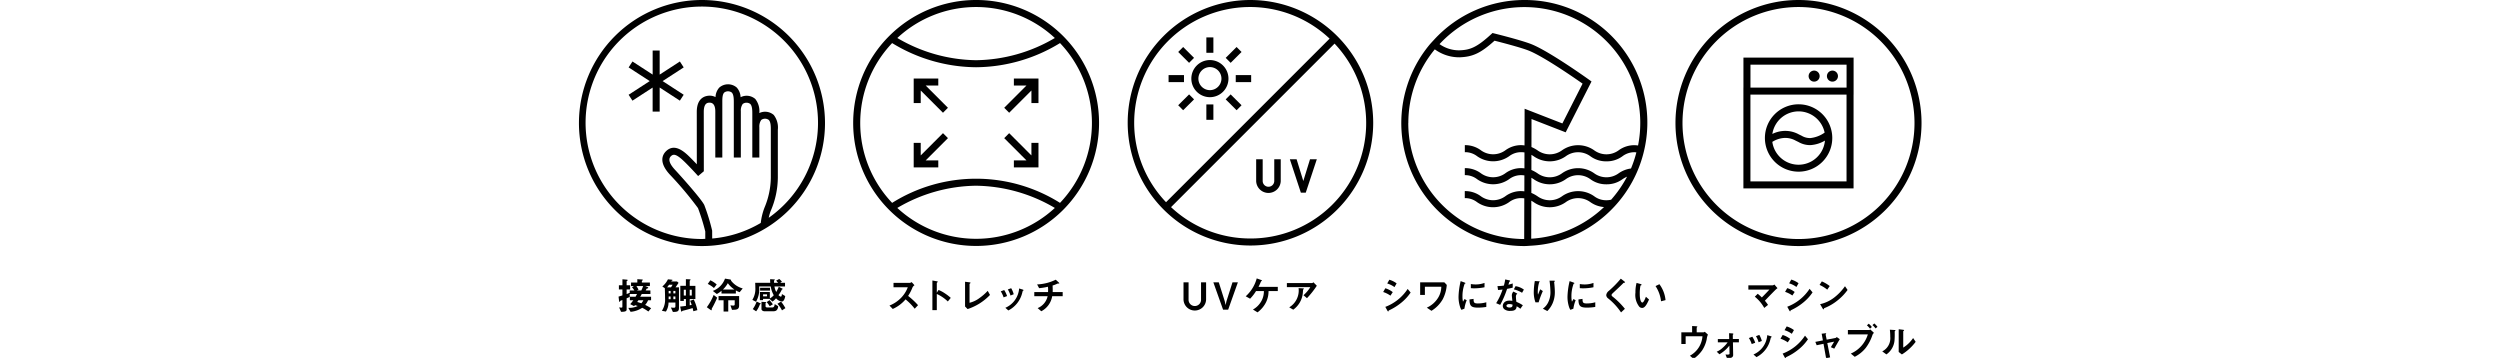 <svg xmlns="http://www.w3.org/2000/svg" xmlns:xlink="http://www.w3.org/1999/xlink" width="475" height="68" viewBox="0 0 475 68"><defs><clipPath id="a"><rect width="475" height="68" transform="translate(684 5953)" fill="none"/></clipPath><clipPath id="b"><rect width="255.091" height="68.178" fill="none"/></clipPath></defs><g transform="translate(-684 -5953)" clip-path="url(#a)"><g transform="translate(794 5953)"><path d="M15.039,7.476,11.2,9.968V5.393H9.867V9.966L6.031,7.476,5.3,8.6,9.31,11.2,5.3,13.8l.726,1.12,3.836-2.49V17H11.2V12.425l3.836,2.492.726-1.12L11.76,11.2l4.005-2.6Z" transform="translate(4.138 4.207)"/><g transform="translate(0 0)"><g clip-path="url(#b)"><path d="M23.377,0A23.375,23.375,0,1,0,46.75,23.375,23.4,23.4,0,0,0,23.377,0M34.544,42.359a21.808,21.808,0,0,1-9.228,2.959l-.007-1.5a38.145,38.145,0,0,0-1.5-4.876c-.612-1.225-4.7-5.761-5.485-6.6-1.138-1.2-1.426-2.1-.854-2.658.516-.506,1.1-.44,2.854,1.312,1.211,1.211,2.234,2.359,2.239,2.364l.08.091,1.084-.913-.011-11.275c0-1.755.789-1.755,1.127-1.755.872,0,1.061.888,1.065,1.641v8.776H27.24V21.154l0-1.711c0-.587-.014-1.476.365-1.858a1.2,1.2,0,0,1,1.429-.005c.4.4.392,1.321.39,2.006v1.83c0,.066,0,.144,0,.206l0,8.31h1.335v-8.81a2.148,2.148,0,0,1,.363-1.372,1.2,1.2,0,0,1,1.428,0c.4.4.393,1.319.39,2v2.7c0,.068,0,.146,0,.206l0,4.943v.328h1.335V24.16a2.159,2.159,0,0,1,.363-1.372,1.2,1.2,0,0,1,1.428,0c.4.4.393,1.319.39,2.006v8.936a15.075,15.075,0,0,1-1.189,5.688,11.6,11.6,0,0,0-.721,2.944m1.513-.977a7.587,7.587,0,0,1,.4-1.369,16.194,16.194,0,0,0,1.33-6.286V24.66a3.911,3.911,0,0,0-.778-2.82,2.511,2.511,0,0,0-2.74-.358A3.72,3.72,0,0,0,33.5,18.8a2.509,2.509,0,0,0-2.784-.329,2.941,2.941,0,0,0-.732-1.835,2.527,2.527,0,0,0-3.325.009,2.851,2.851,0,0,0-.71,1.805,2.292,2.292,0,0,0-1.1-.272c-.741,0-2.462.3-2.462,3.09l.009,9.946c-.333-.352-.717-.751-1.123-1.155-1.052-1.052-3.01-3.01-4.732-1.323-.671.659-1.458,2.122.819,4.53a66.042,66.042,0,0,1,5.26,6.273,40.769,40.769,0,0,1,1.383,4.441v1.4c-.208.005-.409.03-.618.03a22.081,22.081,0,1,1,12.68-4.034" transform="translate(0 0)"/><path d="M9.83,33.805h.577v-.676H8.344c.134-.228.183-.32.29-.511h1.645v-.676h-.9c.071-.128.1-.18.178-.329.157-.085.313-.041.313-.19,0-.071-.135-.135-.164-.15l-.4-.164h.876v-.676H8.657v-.256c0-.043.02-.071.1-.128a.14.14,0,0,0,.078-.114c0-.036,0-.071-.242-.085l-.8-.05v.634H6.6v.676h.534l-.349.228a4.343,4.343,0,0,1,.449.605H6.35v.449c-.256.105-.3.119-.589.235v-.876h.668v-.8H5.761v-.769c.1-.085.2-.121.2-.2,0-.057-.093-.091-.135-.091l-.862-.073v1.132H4.292v.8h.669v1.13c-.2.064-.506.164-.733.228l.094.8c.021.185.062.192.107.192s.05-.007.105-.135c.03-.064.045-.071.187-.121a1.386,1.386,0,0,0,.233-.093v1.259c0,.144-.036.187-.176.187a2.98,2.98,0,0,1-.441-.043L4.7,36c.717-.007,1.061-.085,1.061-.434V33.428c.283-.121.319-.135.589-.249v-.561H7.73c-.1.212-.212.411-.269.511H6.378v.676h.648a6.679,6.679,0,0,1-.584.733l.746.385c.064-.078.064-.078.157-.2.187.059.344.109.527.173a3.743,3.743,0,0,1-1.793.347L6.512,36a4.7,4.7,0,0,0,2.209-.769,7.819,7.819,0,0,1,1.166.712l.527-.619a8.9,8.9,0,0,0-1.132-.639,2.8,2.8,0,0,0,.548-.883M7.7,31.941l.319-.15a4.351,4.351,0,0,0-.4-.684H8.9a6.971,6.971,0,0,1-.349.833Zm.853,2.441a7.609,7.609,0,0,0-.781-.249c.121-.178.128-.192.214-.328h.952a2.4,2.4,0,0,1-.385.577" transform="translate(3.298 23.247)"/><path d="M12.7,33.906a6.389,6.389,0,0,1,.292.781c-.142.028-.162.036-.37.071V33.576H13.7V31.064H12.62v-.938c0-.045.078-.109.085-.116s.078-.057.078-.1c0-.064-.071-.078-.19-.085l-.7-.03v1.267H10.833v2.87H11.5v-.358h.4v1.3c-.221.028-.66.093-1.095.128l.164.79c.027.128.057.164.1.164s.078-.043.13-.093.071-.057.221-.093c.781-.192,1.622-.441,1.75-.484.057.2.1.392.142.6l.762-.206a8.634,8.634,0,0,0-.684-2.022ZM12.62,31.8h.392v1.1H12.62Zm-.726,1.1h-.4V31.8h.4Z" transform="translate(8.425 23.246)"/><path d="M12.019,30.476l-.292-.258H10.632c.071-.119.078-.135.15-.169.027-.007.1-.045.1-.085,0-.057-.128-.078-.192-.085L10,29.814a4.073,4.073,0,0,1-1.066,1.36l.477.319c.021.634.043,1.275.043,1.914a3.853,3.853,0,0,1-.6,2.385l.76.15a3.2,3.2,0,0,0,.5-1.721h1.308v.71c0,.235-.121.278-.292.278s-.392-.021-.563-.036l.377.838c.862-.007,1.154-.085,1.154-.781v-3.9h-.655c.157-.221.4-.563.577-.853m-1.51,3.108h-.377c.007-.2.007-.411.007-.518h.37Zm0-1.095h-.37v-.47h.37Zm.085-1.161H9.847c.128-.155.272-.356.37-.491h.676c-.085.15-.206.349-.3.491m.826,2.255h-.385v-.518h.385Zm0-1.095h-.385v-.47h.385Z" transform="translate(6.906 23.259)"/><path d="M17.753,30.13a.2.2,0,0,0-.19-.235l-.961-.157a3.906,3.906,0,0,1-2.312,2.336l.76.591a4.82,4.82,0,0,0,.888-.621v.534h2.727v-.6a3.517,3.517,0,0,0,.719.34l.582-.717a4.143,4.143,0,0,1-2.213-1.474M16.2,31.815a4.754,4.754,0,0,0,.938-1.211,4.691,4.691,0,0,0,1.275,1.211Z" transform="translate(11.148 23.2)"/><path d="M15.449,30.716a4.652,4.652,0,0,0-1.211-.8l-.49.689a5.09,5.09,0,0,1,1.173.778Z" transform="translate(10.726 23.34)"/><path d="M13.649,33.813l.668.482a.454.454,0,0,0,.192.1c.045,0,.071-.048.071-.112,0-.157,0-.18.043-.258A17.606,17.606,0,0,0,15.614,32l-.669-.52a10.107,10.107,0,0,1-1.3,2.336" transform="translate(10.648 24.557)"/><path d="M14.9,32.391h.954v2.149h.888V32.391h1.225v.781c0,.144-.05.237-.3.237-.064,0-.344-.028-.513-.05l.3.86c.89-.007,1.353-.064,1.353-.831V31.6H14.9Z" transform="translate(11.627 24.654)"/><path d="M20.036,32.407a5.163,5.163,0,0,1,.575.781l.6-.363a5.9,5.9,0,0,0-.632-.789Z" transform="translate(15.631 24.994)"/><rect width="1.88" height="0.541" transform="translate(34.419 54.674)"/><path d="M19.946,32.5l-.66-.315a5.152,5.152,0,0,1-.733,1.431l.639.427a4.618,4.618,0,0,0,.714-1.324c.012-.021.027-.028.126-.055.028-.007.043-.016.043-.045,0-.057-.085-.1-.128-.119" transform="translate(14.473 25.108)"/><path d="M21.187,32.608a5.08,5.08,0,0,1,.86,1.253l.65-.427a8.852,8.852,0,0,0-.826-1.246Z" transform="translate(16.529 25.111)"/><path d="M21.49,33.287h-.9c-.085,0-.333-.014-.333-.214v-.605c0-.028.034-.048.057-.062.048-.03.064-.057.064-.087,0-.055-.043-.055-.157-.062l-.741-.044v1.381c0,.249.313.42.582.42h1.645c.563,0,.7-.242.769-.349a1.106,1.106,0,0,0,.171-.619l-.655-.4c-.05.625-.313.646-.506.646" transform="translate(15.201 25.13)"/><path d="M19.2,34.1a4.7,4.7,0,0,0,.591-2.9H22a4.986,4.986,0,0,0,.577,1.664,2.973,2.973,0,0,1-.748.619V32.254H19.939v1.538h.6v-.235h1.225l.568.511a3.2,3.2,0,0,0,.676-.627,1.742,1.742,0,0,0,1.1.619c.47,0,.627-.853.641-1.038l-.627-.385c-.014.2-.036.491-.207.491-.128,0-.328-.171-.441-.279a5.8,5.8,0,0,0,.641-1.066c.014-.028.043-.036.078-.043s.093-.014.093-.057c0-.021-.007-.05-.142-.112l-.619-.306a5.678,5.678,0,0,1-.482.974,3.291,3.291,0,0,1-.336-1.038h2.008v-.7h-.926l.335-.214a2.628,2.628,0,0,0-.513-.513l-.584.319c.185.194.278.287.386.408h-.778a4.133,4.133,0,0,1,0-.42c.023-.028.164-.116.164-.142,0-.059-.078-.078-.2-.085l-.707-.045a5.4,5.4,0,0,0,.016.692H19.049c.012.32.027.646.027.945a3.954,3.954,0,0,1-.568,2.3Zm2.1-1.025h-.755v-.385H21.3Z" transform="translate(14.439 23.231)"/><path d="M47.226,9.715h2.391l-4.228,4.228.943.943,4.228-4.228v2.389H51.9V8.38H47.226Z" transform="translate(35.41 6.537)"/><path d="M40.4,9.715V8.38H35.729v4.668h1.335V10.658l4.228,4.228.943-.943L38.008,9.715Z" transform="translate(27.874 6.537)"/><path d="M41.292,14.213l-4.228,4.23V16.052H35.729v4.669H40.4V19.386H38.008l4.228-4.228Z" transform="translate(27.874 11.088)"/><path d="M50.56,18.443l-4.228-4.23-.943.945,4.228,4.228H47.226v1.335H51.9V16.052H50.56Z" transform="translate(35.41 11.088)"/><path d="M69.155,6.835a23.365,23.365,0,1,0,0,33.057,23.4,23.4,0,0,0,0-33.057m-16.531-5.5A21.958,21.958,0,0,1,67.59,7.22a30.12,30.12,0,0,1-14.962,4.219A30.139,30.139,0,0,1,37.661,7.22,21.957,21.957,0,0,1,52.625,1.335M37.661,39.507a30.038,30.038,0,0,1,14.96-4.219,30.12,30.12,0,0,1,14.971,4.221,22.034,22.034,0,0,1-29.932,0m30.916-.963a30,30,0,0,0-31.9,0,22.039,22.039,0,0,1,0-30.361,30.909,30.909,0,0,0,15.952,4.591A30.9,30.9,0,0,0,68.575,8.183a22.041,22.041,0,0,1,0,30.361" transform="translate(22.829 0)"/><path d="M36.687,32.735a8.546,8.546,0,0,0,.826-1.6.991.991,0,0,1,.385-.425l-.548-.605a.675.675,0,0,1-.37.157H33.911v.826h2.713a5.735,5.735,0,0,1-1.211,1.942,6.327,6.327,0,0,1-2.27,1.538l.625.646A6.867,6.867,0,0,0,36.2,33.39a11.21,11.21,0,0,1,1.737,1.778l.632-.676a14.1,14.1,0,0,0-1.885-1.757" transform="translate(25.857 23.489)"/><path d="M38.9,31.736l-.336.527V30.394c0-.037.187-.15.187-.194,0-.085-.15-.105-.171-.112l-.854-.15v5.636h.838V32.5a7.26,7.26,0,0,1,2.093,1.424l.561-.684a8.728,8.728,0,0,0-1.109-.853,6.337,6.337,0,0,0-1.209-.65" transform="translate(29.428 23.356)"/><path d="M43.815,33.268a5.185,5.185,0,0,1-1.752.8V30.5c0-.028.009-.036.114-.121.066-.057.073-.071.073-.1,0-.071-.144-.093-.194-.1l-.846-.107v4.7l.484.49a10.324,10.324,0,0,0,4.256-2.683l-.436-.781a9.765,9.765,0,0,1-1.7,1.465" transform="translate(32.151 23.461)"/><path d="M52.1,31.862c.007-.247-.014-.646-.023-.9a6.4,6.4,0,0,0,.9-.347.218.218,0,0,1,.107-.028h.228a.047.047,0,0,0,.036-.05c0-.05-.064-.121-.085-.142l-.584-.541a8.885,8.885,0,0,1-3.543.9l.383.712a11.19,11.19,0,0,0,1.666-.272,2.731,2.731,0,0,1,.041.571c0,.233-.007.37-.012.441H48.6v.789h2.533a3.171,3.171,0,0,1-1.894,2.257l.691.6A3.943,3.943,0,0,0,52,32.995h1.994v-.789h-1.9c0-.123.007-.157.007-.344" transform="translate(37.915 23.287)"/><path d="M46.41,30.761,45.774,31a4.493,4.493,0,0,1,.506,1.152l.614-.242a4.386,4.386,0,0,0-.484-1.152" transform="translate(35.711 23.998)"/><path d="M45.673,30.957l-.653.249a4.511,4.511,0,0,1,.539,1.145l.662-.247a4.6,4.6,0,0,0-.548-1.146" transform="translate(35.123 24.151)"/><path d="M48.13,30.789a4.346,4.346,0,0,1-2.62,3.672l.57.506a5.134,5.134,0,0,0,2.656-3.416c.071-.278.078-.306.142-.344s.093-.034.093-.077-.052-.1-.144-.13Z" transform="translate(35.505 24.02)"/><path d="M75.72,21.123a1.1,1.1,0,1,1-2.2,0V17H72.281v4.169a2.337,2.337,0,0,0,4.669,0V17H75.72Z" transform="translate(56.39 13.261)"/><path d="M78.434,21.132,77.159,17H75.876l2.093,6.343H78.9L81,17H79.707Z" transform="translate(59.195 13.261)"/><path d="M68.888,6.411A3.526,3.526,0,1,0,72.42,9.936a3.532,3.532,0,0,0-3.532-3.525m0,5.716a2.19,2.19,0,1,1,2.2-2.191,2.2,2.2,0,0,1-2.2,2.191" transform="translate(50.988 5.001)"/><rect width="1.335" height="2.921" transform="translate(119.208 7.108)"/><rect width="1.334" height="2.924" transform="translate(113.857 9.875) rotate(-45.074)"/><rect width="2.928" height="1.335" transform="translate(112.03 14.268)"/><rect width="2.924" height="1.334" transform="matrix(0.708, -0.706, 0.706, 0.708, 113.857, 19.999)"/><rect width="1.335" height="2.921" transform="translate(119.208 19.843)"/><rect width="1.334" height="2.924" transform="matrix(0.706, -0.708, 0.708, 0.706, 122.881, 18.88)"/><rect width="2.928" height="1.335" transform="translate(124.792 14.268)"/><rect width="2.924" height="1.334" transform="translate(122.881 10.995) rotate(-44.892)"/><path d="M81.886,0a23.324,23.324,0,1,0,23.375,23.324A23.375,23.375,0,0,0,81.886,0M59.846,23.324A22.017,22.017,0,0,1,96.977,7.341L65.9,38.418a21.866,21.866,0,0,1-6.054-15.094m22.04,21.988a21.964,21.964,0,0,1-15.037-5.956L97.92,8.285A21.944,21.944,0,0,1,81.886,45.312" transform="translate(45.648 0)"/><path d="M67.857,33.392a1.186,1.186,0,1,1-2.369,0V30.133h-.961V33.28a2.147,2.147,0,1,0,4.292,0V30.133h-.961Z" transform="translate(50.34 23.508)"/><path d="M70.2,33.734l-.157.719-.162-.719-1.139-3.6H67.711l1.85,5.2h.961l1.85-5.2H71.348Z" transform="translate(52.825 23.508)"/><path d="M74.045,30.368c.032-.093.039-.1.11-.135s.093-.036.093-.085c0-.078-.134-.13-.176-.142l-.814-.292a7,7,0,0,1-2.092,3.4l.833.461a8.011,8.011,0,0,0,1.125-1.451h1.494a3.882,3.882,0,0,1-.413,1.787,4.176,4.176,0,0,1-1.664,1.721l.867.534a5.345,5.345,0,0,0,1.654-1.994,4.727,4.727,0,0,0,.44-2.049h1.759v-.8H73.6c.239-.479.324-.676.441-.954" transform="translate(55.52 23.181)"/><path d="M80.349,30.282h-4.79v.769h4.454a6.554,6.554,0,0,1-1.3,1.538l.664.563a16.643,16.643,0,0,0,1.871-2.364l-.655-.662a.425.425,0,0,1-.247.157" transform="translate(58.948 23.502)"/><path d="M78.593,30.86c0-.057-.021-.057-.171-.064l-.833-.043A3.742,3.742,0,0,1,75.811,34.4l.762.449a4.407,4.407,0,0,0,1.821-3.2c.014-.094.043-.591.055-.605s.094-.1.109-.121.036-.041.036-.064" transform="translate(59.144 23.992)"/><path d="M87.217,32.881a4.927,4.927,0,0,0-1.38-.691l.408-.712a4.245,4.245,0,0,1,1.413.733Zm2.15,1.266a10.75,10.75,0,0,1-2.441,1.538.115.115,0,0,0-.057.078c-.03.1-.043.128-.071.128-.071,0-.15-.135-.178-.192l-.376-.684a8.812,8.812,0,0,0,4.247-3.409l.563.684a8.836,8.836,0,0,1-1.688,1.857m-1.38-2.889a4.492,4.492,0,0,0-1.381-.691l.406-.71a4.408,4.408,0,0,1,1.381.691Z" transform="translate(66.966 23.293)"/><path d="M94.071,33.358a6.167,6.167,0,0,1-2.143,2.191l-.881-.6a4.863,4.863,0,0,0,2.149-1.887,4.1,4.1,0,0,0,.605-2.093H90.683v1.567h-.9V30.132H94.37l.47.493a7.033,7.033,0,0,1-.769,2.733" transform="translate(70.047 23.507)"/><path d="M95,35.242l-.564.221a2.24,2.24,0,0,1-.262-.563,6.2,6.2,0,0,1-.292-1.871,12.979,12.979,0,0,1,.105-1.4,14.853,14.853,0,0,1,.3-1.624l.726.263c.05.021.185.071.185.126a.08.08,0,0,1-.036.064c-.012.007-.107.045-.121.052a6.809,6.809,0,0,0-.411,2.426,3.985,3.985,0,0,0,.1.976c.085-.15.13-.221.285-.5l.42.226a6.326,6.326,0,0,0-.433,1.6m2.546-.2c-1.294,0-1.565-.351-1.586-1.552l.776-.107c.007.676.078.867.8.867a5.792,5.792,0,0,0,1.622-.221v.883a9.5,9.5,0,0,1-1.609.13m-.568-3.66c-.057,0-.384,0-.762-.036V30.56a6.272,6.272,0,0,0,.911.078,4.961,4.961,0,0,0,1.686-.292v.826a9.574,9.574,0,0,1-1.835.2" transform="translate(73.239 23.408)"/><path d="M99.974,31.611a17.5,17.5,0,0,1-1.316,3.053l-.762-.328a12.215,12.215,0,0,0,1.218-2.592c-.329.045-.527.064-.863.087l-.105-.741A9.478,9.478,0,0,0,99.357,31a6.96,6.96,0,0,0,.255-1.175l.776.171c.036.007.171.043.171.121s-.121.114-.164.157c-.007.007-.141.463-.171.555.42-.107.634-.178.819-.242v.8c-.242.062-.463.121-1.068.228m2.519,3.785a4,4,0,0,0-.7-.47c-.064.571-.278.871-1.211.871a1.679,1.679,0,0,1-1.159-.336.8.8,0,0,1-.265-.605c0-.385.279-1.009,1.26-1.009a3.594,3.594,0,0,1,.555.043c-.014-.164-.1-.89-.1-1.04a1.08,1.08,0,0,1,.306-.726l.741.4a.648.648,0,0,0-.271.568,7.238,7.238,0,0,0,.091.99,6.54,6.54,0,0,1,1.225.648Zm-2.106-.9c-.37,0-.541.2-.541.342s.2.319.591.319c.577,0,.57-.3.57-.554a2.391,2.391,0,0,0-.619-.107m2.426-2.136a5.028,5.028,0,0,0-1.558-.646l.32-.612a3.529,3.529,0,0,1,1.586.653Z" transform="translate(76.375 23.267)"/><path d="M102.835,34.07h-.605a5.611,5.611,0,0,1-.32-1.935,13.525,13.525,0,0,1,.2-2.108l.776.045c.043,0,.15.012.15.084,0,.05-.071.078-.1.107a6.471,6.471,0,0,0-.262,1.907,1.673,1.673,0,0,0,.048.441c.094-.24.235-.611.415-1.009l.5.328a16.457,16.457,0,0,0-.8,2.142m2.647.2a4.731,4.731,0,0,1-1,1.458l-.847-.449a3.119,3.119,0,0,0,1.011-1.2,4.321,4.321,0,0,0,.433-1.908,18.38,18.38,0,0,0-.176-2.213h.86c.023,0,.15,0,.15.093,0,.064-.126.107-.126.173s.034.361.041.433c.045.5.085,1.025.085,1.5a5.236,5.236,0,0,1-.433,2.12" transform="translate(79.505 23.37)"/><path d="M106.627,35.242l-.563.221a2.18,2.18,0,0,1-.263-.563,6.2,6.2,0,0,1-.292-1.871,12.529,12.529,0,0,1,.107-1.4,14.035,14.035,0,0,1,.3-1.624l.725.263c.052.021.187.071.187.126a.078.078,0,0,1-.037.064c-.012.007-.105.045-.119.052a6.752,6.752,0,0,0-.413,2.426,3.917,3.917,0,0,0,.1.976c.085-.15.128-.221.283-.5l.422.226a6.263,6.263,0,0,0-.434,1.6m2.547-.2c-1.294,0-1.567-.351-1.586-1.552l.774-.107c.007.676.078.867.8.867a5.808,5.808,0,0,0,1.624-.221v.883a9.5,9.5,0,0,1-1.609.13m-.57-3.66c-.057,0-.385,0-.762-.036V30.56a6.271,6.271,0,0,0,.911.078,4.951,4.951,0,0,0,1.686-.292v.826a9.555,9.555,0,0,1-1.835.2" transform="translate(82.313 23.408)"/><path d="M113.034,30.52c-.087.009-.109.03-.292.214-.15.157-.84.819-1.574,1.5-.47.441-.506.475-.506.612a.3.3,0,0,0,.121.247,14.589,14.589,0,0,1,2.407,2.378l-.733.684A11.8,11.8,0,0,0,110,33.489a.836.836,0,0,1-.356-.628,1.22,1.22,0,0,1,.49-.8,19.364,19.364,0,0,0,2.277-2.321l.657.507c.012.012.15.119.15.19s-.021.057-.185.078" transform="translate(85.541 23.205)"/><path d="M114.015,34.949a.765.765,0,0,1-.527-.235,3.6,3.6,0,0,1-.726-2.668,6.846,6.846,0,0,1,.214-1.85l.781.214c.05.014.164.048.164.134s-.085.109-.2.15a7.367,7.367,0,0,0-.137,1.588c0,1.389.342,1.645.484,1.645.258,0,.548-.755.684-1.1l.591.525c-.392.84-.748,1.6-1.323,1.6m3.607-1.266a6.6,6.6,0,0,0-1.047-2.889l.733-.356a6.023,6.023,0,0,1,1.166,3.024Z" transform="translate(87.972 23.557)"/><path d="M111.148,0A23.291,23.291,0,0,0,93.971,7.576c-.3.329-.614.652-.9,1a23.358,23.358,0,0,0,18.056,38.174l.02,0c.445,0,.878-.046,1.316-.071a23.3,23.3,0,0,0,15.909-7.557l0,0a23.327,23.327,0,0,0,5.369-9.86v0A23.283,23.283,0,0,0,111.148,0M89.108,23.375a21.943,21.943,0,0,1,5.029-14,7.874,7.874,0,0,0,4.675,1.513c2.521-.077,4.059-.792,6.674-3.156,1.186.3,5.088,1.308,6.581,1.917,2.8,1.143,8.482,5.073,10.149,6.243l-3.84,7.56L111.2,20.659l-.018,6.971a5.121,5.121,0,0,0-.577-.05,4.994,4.994,0,0,0-3.053.972,3.949,3.949,0,0,1-4.659,0,5,5,0,0,0-3.051-.972v1.335a3.715,3.715,0,0,1,2.328.76,5.278,5.278,0,0,0,6.1,0,3.716,3.716,0,0,1,2.33-.76,4.2,4.2,0,0,1,.573.046l-.007,3.032a5.42,5.42,0,0,0-.566-.048,4.994,4.994,0,0,0-3.053.972,3.949,3.949,0,0,1-4.659,0,5,5,0,0,0-3.051-.972V33.28a3.715,3.715,0,0,1,2.328.758,5.27,5.27,0,0,0,6.1,0,3.716,3.716,0,0,1,2.33-.758,4.4,4.4,0,0,1,.563.045l-.009,3.032a5.175,5.175,0,0,0-.554-.048,4.982,4.982,0,0,0-3.053.974,3.957,3.957,0,0,1-4.659,0,4.985,4.985,0,0,0-3.051-.974v1.335a3.715,3.715,0,0,1,2.328.76,5.278,5.278,0,0,0,6.1,0,3.716,3.716,0,0,1,2.33-.76,4.2,4.2,0,0,1,.55.045l-.02,7.728a22.066,22.066,0,0,1-22.024-22.04m23.359,21.976.02-7.224c.15.087.294.18.445.276a5.286,5.286,0,0,0,6.109,0,3.955,3.955,0,0,1,4.662,0,5.145,5.145,0,0,0,2.6.935,21.959,21.959,0,0,1-13.835,6.013m15.174-7.407a3.916,3.916,0,0,1-.879.1,3.732,3.732,0,0,1-2.328-.758,5.288,5.288,0,0,0-6.113,0,3.964,3.964,0,0,1-4.666,0,6.645,6.645,0,0,0-1.164-.634l.007-2.877c.146.084.288.174.434.267a5.278,5.278,0,0,0,6.109,0,3.962,3.962,0,0,1,4.662,0,4.986,4.986,0,0,0,3.053.974h.011v0a4.987,4.987,0,0,0,3.042-.972,5.883,5.883,0,0,1,.867-.482,22.031,22.031,0,0,1-3.035,4.388m3.785-5.939a5.193,5.193,0,0,0-2.341.911,3.938,3.938,0,0,1-4.652,0,5.292,5.292,0,0,0-6.113,0,3.96,3.96,0,0,1-4.666,0,6.9,6.9,0,0,0-1.154-.628l.007-2.875c.142.082.281.169.424.262a5.286,5.286,0,0,0,6.109,0,3.955,3.955,0,0,1,4.662,0,5,5,0,0,0,3.053.972h.011a5.01,5.01,0,0,0,3.042-.972,3.711,3.711,0,0,1,2.328-.76c.121,0,.2.025.31.032a22.256,22.256,0,0,1-1.022,3.058m1.34-4.367a5.067,5.067,0,0,0-.628-.059,5,5,0,0,0-3.053.972,3.938,3.938,0,0,1-4.652,0,5.292,5.292,0,0,0-6.113,0,3.96,3.96,0,0,1-4.666,0,6.9,6.9,0,0,0-1.141-.623l.012-5.319,6.492,2.526,4.908-9.664-.466-.333c-.3-.217-7.457-5.324-10.887-6.724-1.853-.757-6.9-2.01-7.11-2.063l-.349-.087-.265.244c-2.77,2.549-4.059,2.985-6.036,3.046a6.422,6.422,0,0,1-3.765-1.18,22.011,22.011,0,0,1,37.72,19.265" transform="translate(68.476 0)"/><path d="M129.426,30.526h-4.611v.8h4.005c-.482.52-.888.94-1.444,1.5a9.119,9.119,0,0,0-.783-.7l-.555.555a7.174,7.174,0,0,1,1.794,2.134l.717-.575a6.382,6.382,0,0,0-.6-.792c.885-.938,1.894-1.955,2.072-2.127.078-.071.185-.157.328-.262l-.591-.691a.739.739,0,0,1-.335.157" transform="translate(97.375 23.692)"/><path d="M130.557,31.485a4.3,4.3,0,0,0-1.415-.732l-.408.71a5.014,5.014,0,0,1,1.381.691Z" transform="translate(100.432 23.992)"/><path d="M130.954,30.532a4.486,4.486,0,0,0-1.381-.691l-.406.712a4.492,4.492,0,0,1,1.381.691Z" transform="translate(100.77 23.28)"/><path d="M128.964,34.233l.376.684c.028.057.107.194.178.194.029,0,.043-.03.071-.13a.119.119,0,0,1,.057-.078,10.668,10.668,0,0,0,2.441-1.536,8.78,8.78,0,0,0,1.688-1.858l-.563-.684a8.794,8.794,0,0,1-4.247,3.409" transform="translate(100.612 24.047)"/><path d="M135.111,32.728a6.668,6.668,0,0,1-2.64,1.23l.5.853c.05.093.114.137.157.137s.071-.123.107-.221a9.57,9.57,0,0,0,2.683-1.588,10.01,10.01,0,0,0,1.773-1.88l-.491-.71a9.933,9.933,0,0,1-2.086,2.179" transform="translate(103.348 23.833)"/><path d="M133.875,31.6l.47-.684a6.641,6.641,0,0,0-1.5-.883l-.434.669a6.434,6.434,0,0,1,1.46.9" transform="translate(103.304 23.433)"/><path d="M121.853,35.993h-1.275v-.862c0-.036.014-.057.071-.114s.05-.064.05-.078c0-.064-.085-.093-.235-.1l-.755-.043v1.2h-2.049v2.213h.819v-1.46h3.194a4.579,4.579,0,0,1-2.384,3.688l.691.6a6.473,6.473,0,0,0,1.652-1.643,6.148,6.148,0,0,0,.853-2.093,2.652,2.652,0,0,1,.228-.874l-.605-.541a.469.469,0,0,1-.255.114" transform="translate(91.794 27.147)"/><path d="M124.49,35.865c.036-.027.114-.091.114-.15,0-.084-.135-.105-.178-.105l-.641-.05.021,1.116h-2.156V37.3h1.857a5.353,5.353,0,0,1-.888.99,3.91,3.91,0,0,1-1.182.79l.513.49a6.446,6.446,0,0,0,1.885-1.643l.036,1.552c0,.135-.242.15-.4.15-.114,0-.185-.007-.37-.021l.278.691c.043.005.206.012.328.012.221,0,.862-.057.854-.611l-.043-2.4h1.13v-.627H124.5Z" transform="translate(94.74 27.743)"/><path d="M125.523,35.94l-.655.249a4.44,4.44,0,0,1,.541,1.146l.662-.249a4.566,4.566,0,0,0-.548-1.146" transform="translate(97.416 28.039)"/><path d="M126.258,35.745l-.634.242a4.527,4.527,0,0,1,.506,1.152l.612-.242a4.245,4.245,0,0,0-.484-1.152" transform="translate(98.006 27.886)"/><path d="M127.979,35.772a4.341,4.341,0,0,1-2.619,3.674l.57.5a5.123,5.123,0,0,0,2.654-3.416c.071-.276.078-.306.142-.342s.093-.036.093-.077-.05-.1-.142-.13Z" transform="translate(97.8 27.907)"/><path d="M128.473,39.233l.376.684c.028.057.107.194.178.194.029,0,.043-.03.071-.13a.119.119,0,0,1,.057-.078,10.669,10.669,0,0,0,2.441-1.536,8.781,8.781,0,0,0,1.688-1.858l-.563-.684a8.794,8.794,0,0,1-4.247,3.409" transform="translate(100.229 27.948)"/><path d="M130.057,36.244l.406-.712a4.486,4.486,0,0,0-1.381-.691l-.406.712a4.492,4.492,0,0,1,1.381.691" transform="translate(100.387 27.181)"/><path d="M130.067,36.485a4.3,4.3,0,0,0-1.415-.732l-.408.71a5.015,5.015,0,0,1,1.381.691Z" transform="translate(100.05 27.893)"/><path d="M135.783,36.463l-1.666.32-.192-.938c-.005-.036.03-.085.043-.107.057-.071.057-.085.057-.1,0-.077-.15-.071-.185-.062l-.675.078.235,1.273-1.438.278.256.641,1.3-.271.491,2.747.762-.176-.534-2.72,1.3-.263c-.135.237-.15.256-.285.479-.2.326-.221.37-.342.575l.648.278c.491-.86.733-1.275,1.045-1.794l-.575-.418a.422.422,0,0,1-.242.183" transform="translate(102.95 27.75)"/><path d="M138.408,34.522l-.349.313a3.057,3.057,0,0,1,.584.639l.37-.306a3.8,3.8,0,0,0-.605-.646" transform="translate(107.707 26.932)"/><path d="M139.465,35.275h-4.028V36.1h3.793a5.805,5.805,0,0,1-3.24,3.651l.748.611a6.3,6.3,0,0,0,2.086-1.686,8.515,8.515,0,0,0,1.294-2.5.913.913,0,0,1,.278-.356l-.7-.655a.464.464,0,0,1-.233.114" transform="translate(105.662 27.431)"/><path d="M137.468,34.863a3.881,3.881,0,0,1,.591.627l.347-.313a3.746,3.746,0,0,0-.591-.627Z" transform="translate(107.246 26.954)"/><path d="M141.41,35.246l-.862-.057a10.426,10.426,0,0,1,.078,1.344,2.794,2.794,0,0,1-1.522,2.777l.79.575a3.619,3.619,0,0,0,1.536-2.583,14.7,14.7,0,0,0,.036-1.75c0-.036,0-.05.05-.093.085-.071.1-.078.1-.107,0-.078-.078-.1-.207-.107" transform="translate(108.523 27.453)"/><path d="M141.722,38.634v-3.11c0-.007.085-.078.085-.084.064-.057.078-.078.078-.107,0-.071-.135-.085-.2-.093l-.826-.1V39.46l.605.47a9.491,9.491,0,0,0,2.619-2.4l-.484-.719a6.292,6.292,0,0,1-1.878,1.821" transform="translate(109.893 27.415)"/><path d="M132.974,23.929a6.4,6.4,0,1,0-6.394-6.4,6.4,6.4,0,0,0,6.394,6.4m0-11.457a5.067,5.067,0,0,1,4.954,4.034,5.7,5.7,0,0,1-2.677,1.036,3.068,3.068,0,0,1-1.7-.443l-.541-.263a5.322,5.322,0,0,0-3.115-.625,5.552,5.552,0,0,0-1.9.55,5.053,5.053,0,0,1,4.981-4.288m-2.96,5.07a4.03,4.03,0,0,1,2.421.495l.514.251a4.373,4.373,0,0,0,2.142.593c.073,0,.15,0,.228-.005a6.14,6.14,0,0,0,2.667-.853,5.034,5.034,0,0,1-10,.244,4.835,4.835,0,0,1,2.026-.725" transform="translate(98.752 8.688)"/><path d="M134.25,9.631A1.048,1.048,0,1,0,133.2,8.583a1.049,1.049,0,0,0,1.048,1.049" transform="translate(103.917 5.879)"/><path d="M132.295,9.631a1.048,1.048,0,1,0-1.049-1.049,1.049,1.049,0,0,0,1.049,1.049" transform="translate(102.392 5.879)"/><path d="M145.216,13.179h.007V6.151H124.292v5.693h-.007V31h20.931Zm-1.335,16.488H125.62V13.179h18.261Zm.007-17.823H125.627V7.486h18.261Z" transform="translate(96.961 4.799)"/><path d="M163.785,23.375A23.375,23.375,0,1,0,140.41,46.75a23.4,23.4,0,0,0,23.375-23.375m-45.415,0a22.04,22.04,0,1,1,22.04,22.04,22.065,22.065,0,0,1-22.04-22.04" transform="translate(91.305 0)"/></g></g></g></g></svg>